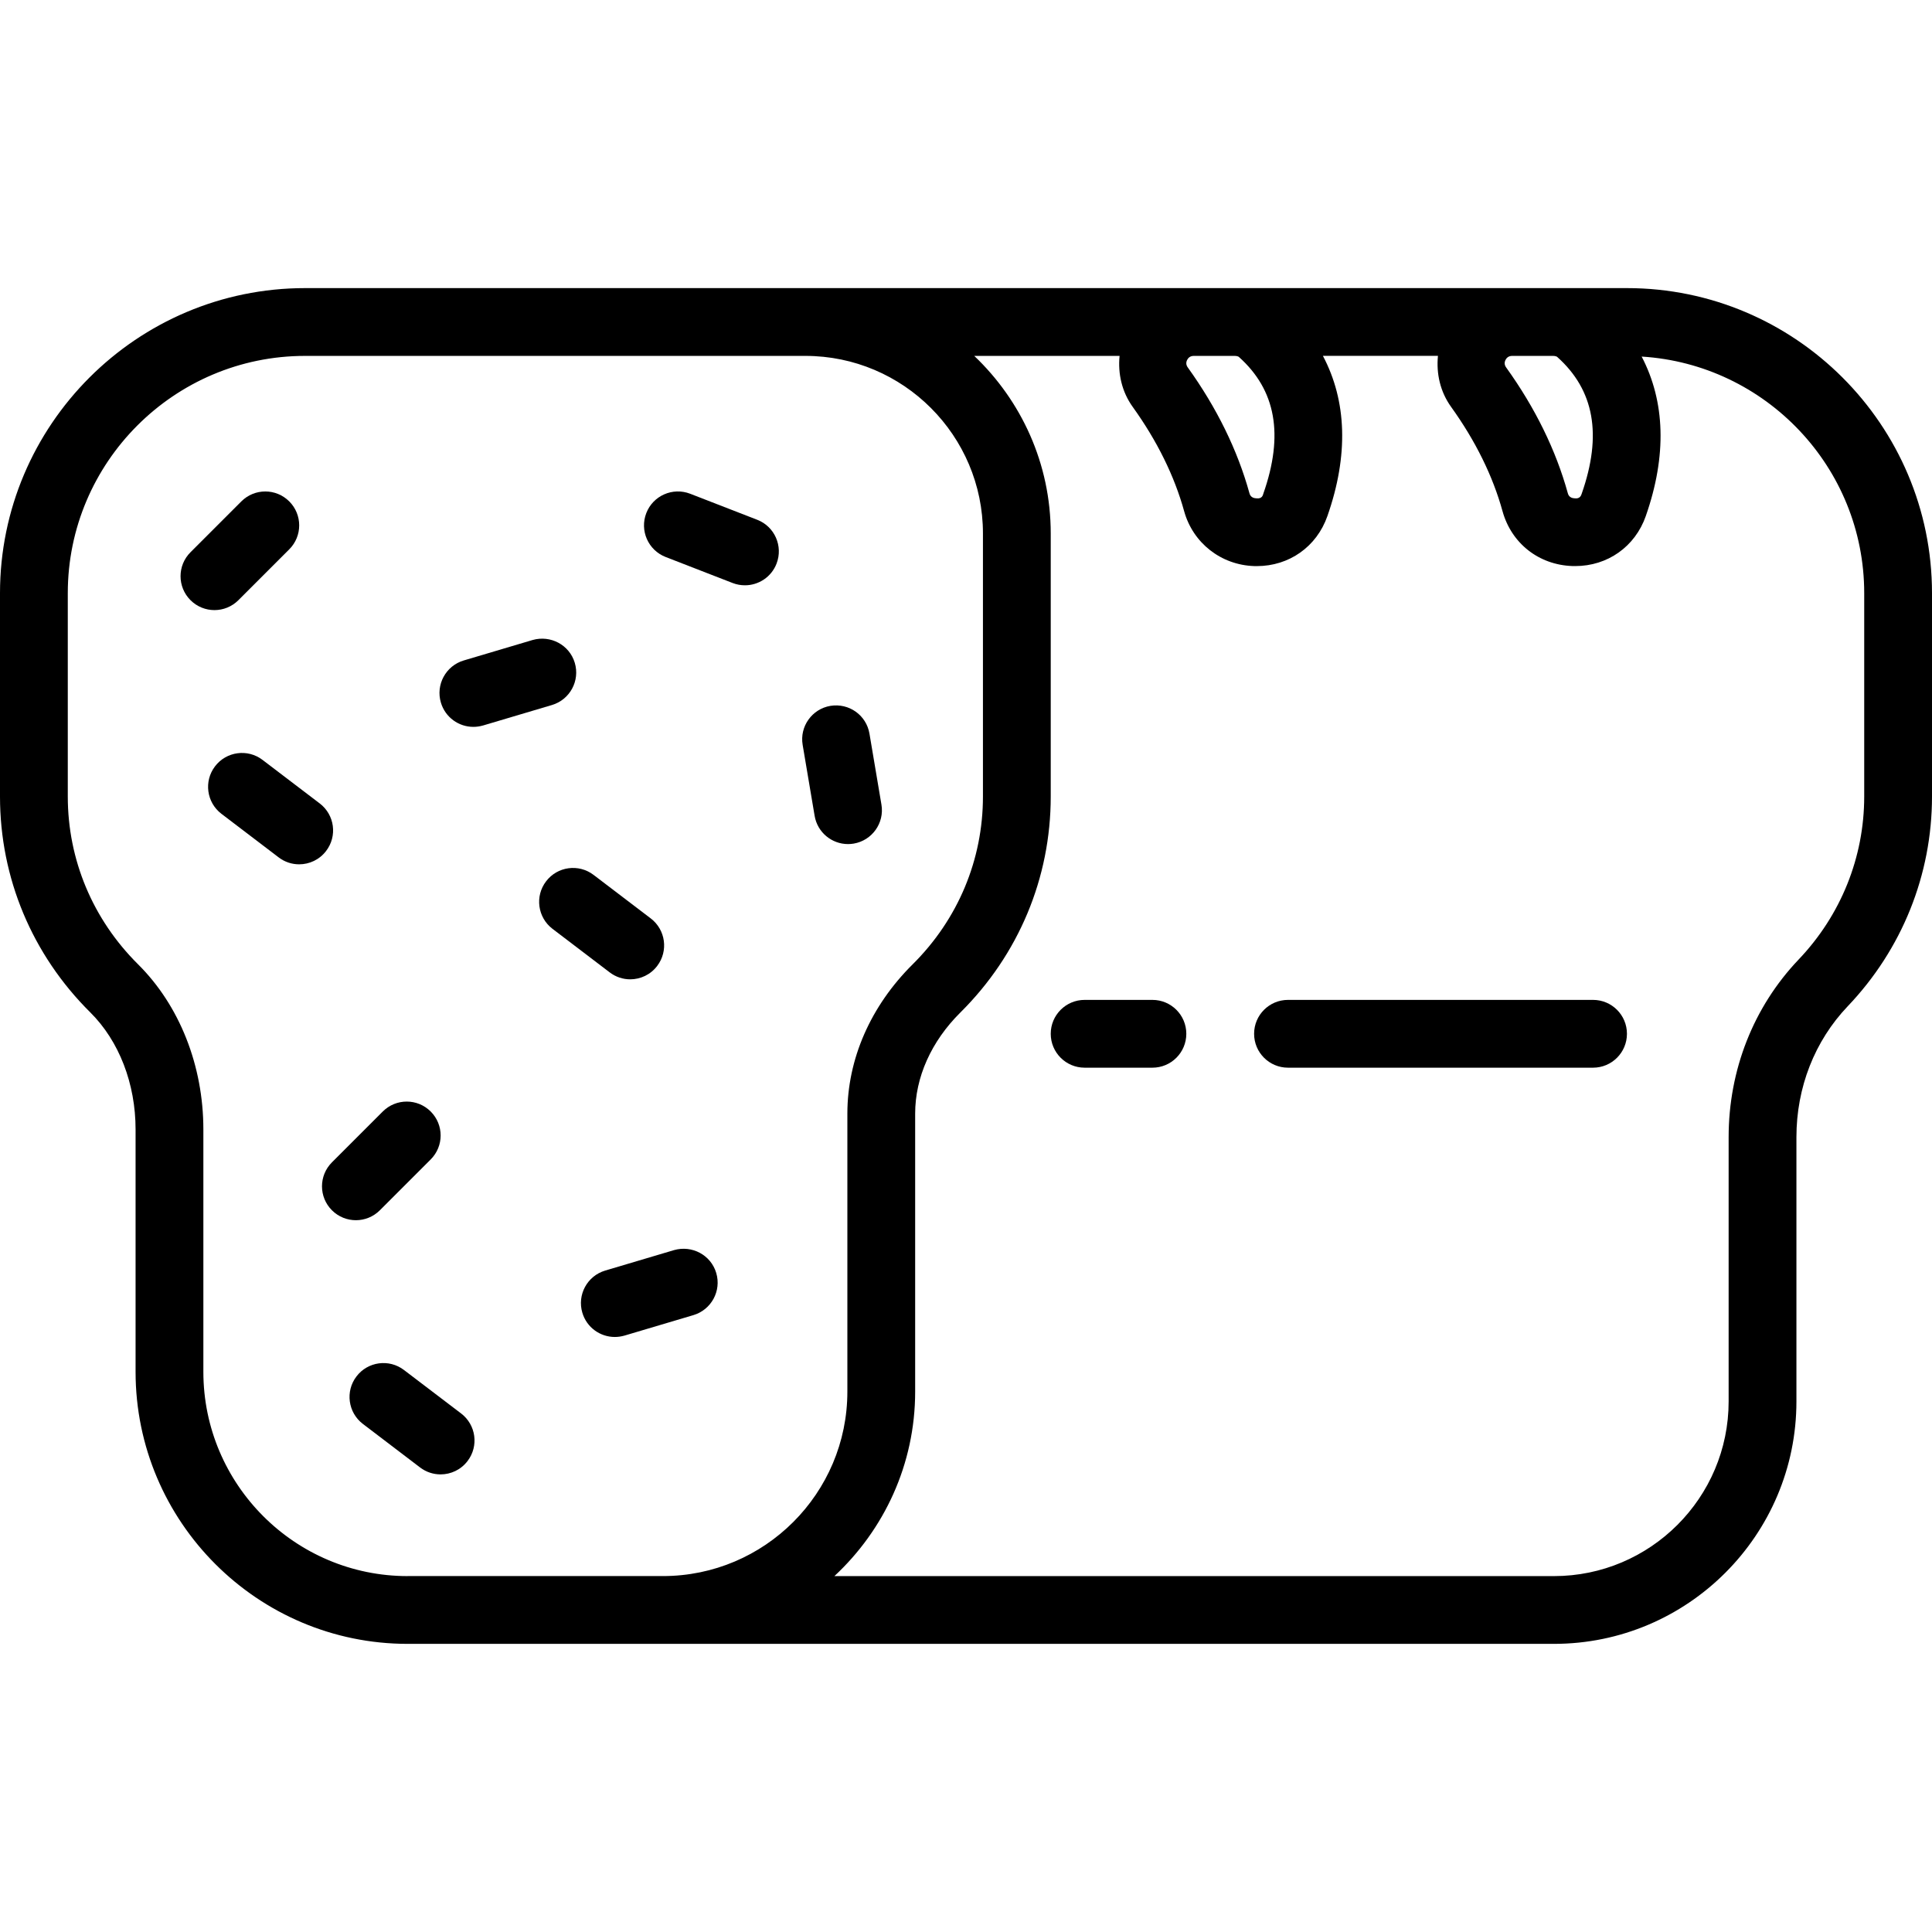 <?xml version="1.0" encoding="iso-8859-1"?>
<!-- Generator: Adobe Illustrator 18.0.0, SVG Export Plug-In . SVG Version: 6.00 Build 0)  -->
<!DOCTYPE svg PUBLIC "-//W3C//DTD SVG 1.1//EN" "http://www.w3.org/Graphics/SVG/1.1/DTD/svg11.dtd">
<svg version="1.1" id="Capa_1" xmlns="http://www.w3.org/2000/svg" xmlns:xlink="http://www.w3.org/1999/xlink" x="0px" y="0px"
	 viewBox="0 0 57 57" style="enable-background:new 0 0 57 57;" xml:space="preserve">
<g>
	<path d="M48,8.5h-2.181h-1.206h-8.186h-1.206H23.762H9c-4.962,0-9,4.037-9,9v6c0,2.402,0.946,4.665,2.665,6.37
		C3.513,30.712,4,31.971,4,33.322v7.15c0,4.427,3.601,8.027,8.027,8.027h7.531h26.288c3.945,0,7.154-3.209,7.154-7.153v-7.796
		c0-1.467,0.538-2.839,1.515-3.864C56.117,28.005,57,25.808,57,23.5v-6C57,12.537,52.962,8.5,48,8.5z M45.819,10.5
		c0.065,0,0.11,0.019,0.122,0.029c1.096,0.979,1.333,2.299,0.724,4.037c-0.013,0.035-0.042,0.159-0.208,0.136
		c-0.161-0.006-0.192-0.116-0.202-0.152c-0.35-1.268-0.962-2.516-1.82-3.711c-0.05-0.07-0.056-0.145-0.017-0.221
		c0.027-0.054,0.084-0.118,0.196-0.118H45.819z M36.427,10.5c0.065,0,0.11,0.019,0.122,0.029c1.096,0.979,1.333,2.299,0.723,4.036
		c-0.012,0.035-0.029,0.16-0.208,0.137c-0.161-0.006-0.192-0.116-0.202-0.152c-0.35-1.268-0.962-2.516-1.82-3.711
		c-0.05-0.07-0.056-0.145-0.017-0.221c0.027-0.054,0.084-0.118,0.196-0.118H36.427z M12.027,46.5C8.704,46.5,6,43.796,6,40.473
		v-7.15c0-1.881-0.702-3.657-1.926-4.872C2.736,27.123,2,25.365,2,23.5v-6c0-3.859,3.14-7,7-7h14.762C26.65,10.5,29,12.85,29,15.738
		V23.5c0,1.865-0.736,3.623-2.073,4.95C25.684,29.683,25,31.247,25,32.854v8.203c0,3.001-2.441,5.442-5.442,5.442H12.027z M55,23.5
		c0,1.791-0.687,3.499-1.934,4.808C51.734,29.706,51,31.568,51,33.551v7.796c0,2.842-2.312,5.153-5.154,5.153H24.617
		C26.079,45.14,27,43.207,27,41.058v-8.203c0-1.07,0.474-2.13,1.335-2.984C30.054,28.165,31,25.902,31,23.5v-7.762
		c0-2.061-0.87-3.919-2.257-5.238h4.288c-0.052,0.525,0.067,1.059,0.388,1.505c0.72,1.003,1.23,2.038,1.517,3.077
		c0.259,0.936,1.087,1.586,2.063,1.619c0.027,0.001,0.054,0.001,0.081,0.001c0.954,0,1.766-0.572,2.082-1.475
		c0.63-1.797,0.572-3.398-0.132-4.728h3.394c-0.052,0.525,0.067,1.059,0.388,1.505c0.72,1.003,1.23,2.038,1.517,3.077
		c0.263,0.95,1.072,1.586,2.062,1.619c0.027,0.001,0.054,0.001,0.082,0.001c0.954,0,1.766-0.571,2.083-1.475v-0.001
		c0.626-1.788,0.571-3.38-0.122-4.705C52.09,10.746,55,13.786,55,17.5V23.5z"/>
	<path d="M47,29.5h-9c-0.552,0-1,0.447-1,1s0.448,1,1,1h9c0.552,0,1-0.447,1-1S47.552,29.5,47,29.5z"/>
	<path d="M34,29.5h-2c-0.552,0-1,0.447-1,1s0.448,1,1,1h2c0.552,0,1-0.447,1-1S34.552,29.5,34,29.5z"/>
	<path d="M11.207,35.707l1.5-1.5c0.391-0.391,0.391-1.023,0-1.414s-1.023-0.391-1.414,0l-1.5,1.5c-0.391,0.391-0.391,1.023,0,1.414
		C9.988,35.902,10.244,36,10.5,36S11.012,35.902,11.207,35.707z"/>
	<path d="M18.593,28.893c0.302,0,0.6-0.136,0.796-0.395c0.335-0.439,0.25-1.066-0.189-1.401l-1.688-1.285
		c-0.44-0.335-1.067-0.25-1.401,0.19c-0.335,0.439-0.25,1.066,0.189,1.401l1.688,1.285C18.169,28.826,18.382,28.893,18.593,28.893z"
		/>
	<path d="M11.918,40.419c-0.44-0.335-1.067-0.249-1.401,0.19c-0.335,0.439-0.25,1.066,0.189,1.401l1.688,1.285
		c0.181,0.138,0.394,0.204,0.605,0.204c0.302,0,0.6-0.136,0.796-0.395c0.335-0.439,0.25-1.066-0.189-1.401L11.918,40.419z"/>
	<path d="M21.131,37.556c-0.157-0.53-0.714-0.825-1.244-0.674l-2.033,0.604c-0.529,0.158-0.831,0.715-0.673,1.244
		c0.129,0.435,0.527,0.715,0.958,0.715c0.094,0,0.19-0.014,0.286-0.041l2.033-0.604C20.987,38.642,21.289,38.085,21.131,37.556z"/>
	<path d="M7.034,17.707l1.5-1.5c0.391-0.391,0.391-1.023,0-1.414s-1.023-0.391-1.414,0l-1.5,1.5c-0.391,0.391-0.391,1.023,0,1.414
		C5.815,17.902,6.071,18,6.327,18S6.839,17.902,7.034,17.707z"/>
	<path d="M9.433,23.704l-1.688-1.285c-0.44-0.335-1.067-0.249-1.401,0.19c-0.335,0.439-0.25,1.066,0.189,1.401l1.688,1.285
		C8.402,25.434,8.615,25.5,8.826,25.5c0.302,0,0.6-0.136,0.796-0.395C9.958,24.666,9.873,24.039,9.433,23.704z"/>
	<path d="M25.019,24.903c0.055,0,0.111-0.005,0.167-0.014c0.544-0.092,0.912-0.608,0.819-1.152l-0.353-2.092
		c-0.092-0.545-0.603-0.909-1.152-0.82c-0.544,0.092-0.912,0.608-0.819,1.152l0.353,2.092C24.116,24.558,24.54,24.903,25.019,24.903
		z"/>
	<path d="M16.958,19.556c-0.157-0.529-0.714-0.825-1.244-0.674l-2.033,0.604c-0.529,0.158-0.831,0.715-0.673,1.244
		c0.129,0.435,0.527,0.715,0.958,0.715c0.094,0,0.19-0.014,0.286-0.041l2.033-0.604C16.814,20.642,17.116,20.085,16.958,19.556z"/>
	<path d="M19.638,16.433l1.978,0.768c0.119,0.046,0.241,0.067,0.362,0.067c0.4,0,0.779-0.242,0.932-0.638
		c0.2-0.516-0.055-1.095-0.57-1.295l-1.978-0.768c-0.515-0.199-1.095,0.056-1.294,0.57C18.868,15.653,19.123,16.232,19.638,16.433z"
		/>
</g>
<g>
</g>
<g>
</g>
<g>
</g>
<g>
</g>
<g>
</g>
<g>
</g>
<g>
</g>
<g>
</g>
<g>
</g>
<g>
</g>
<g>
</g>
<g>
</g>
<g>
</g>
<g>
</g>
<g>
</g>
</svg>
